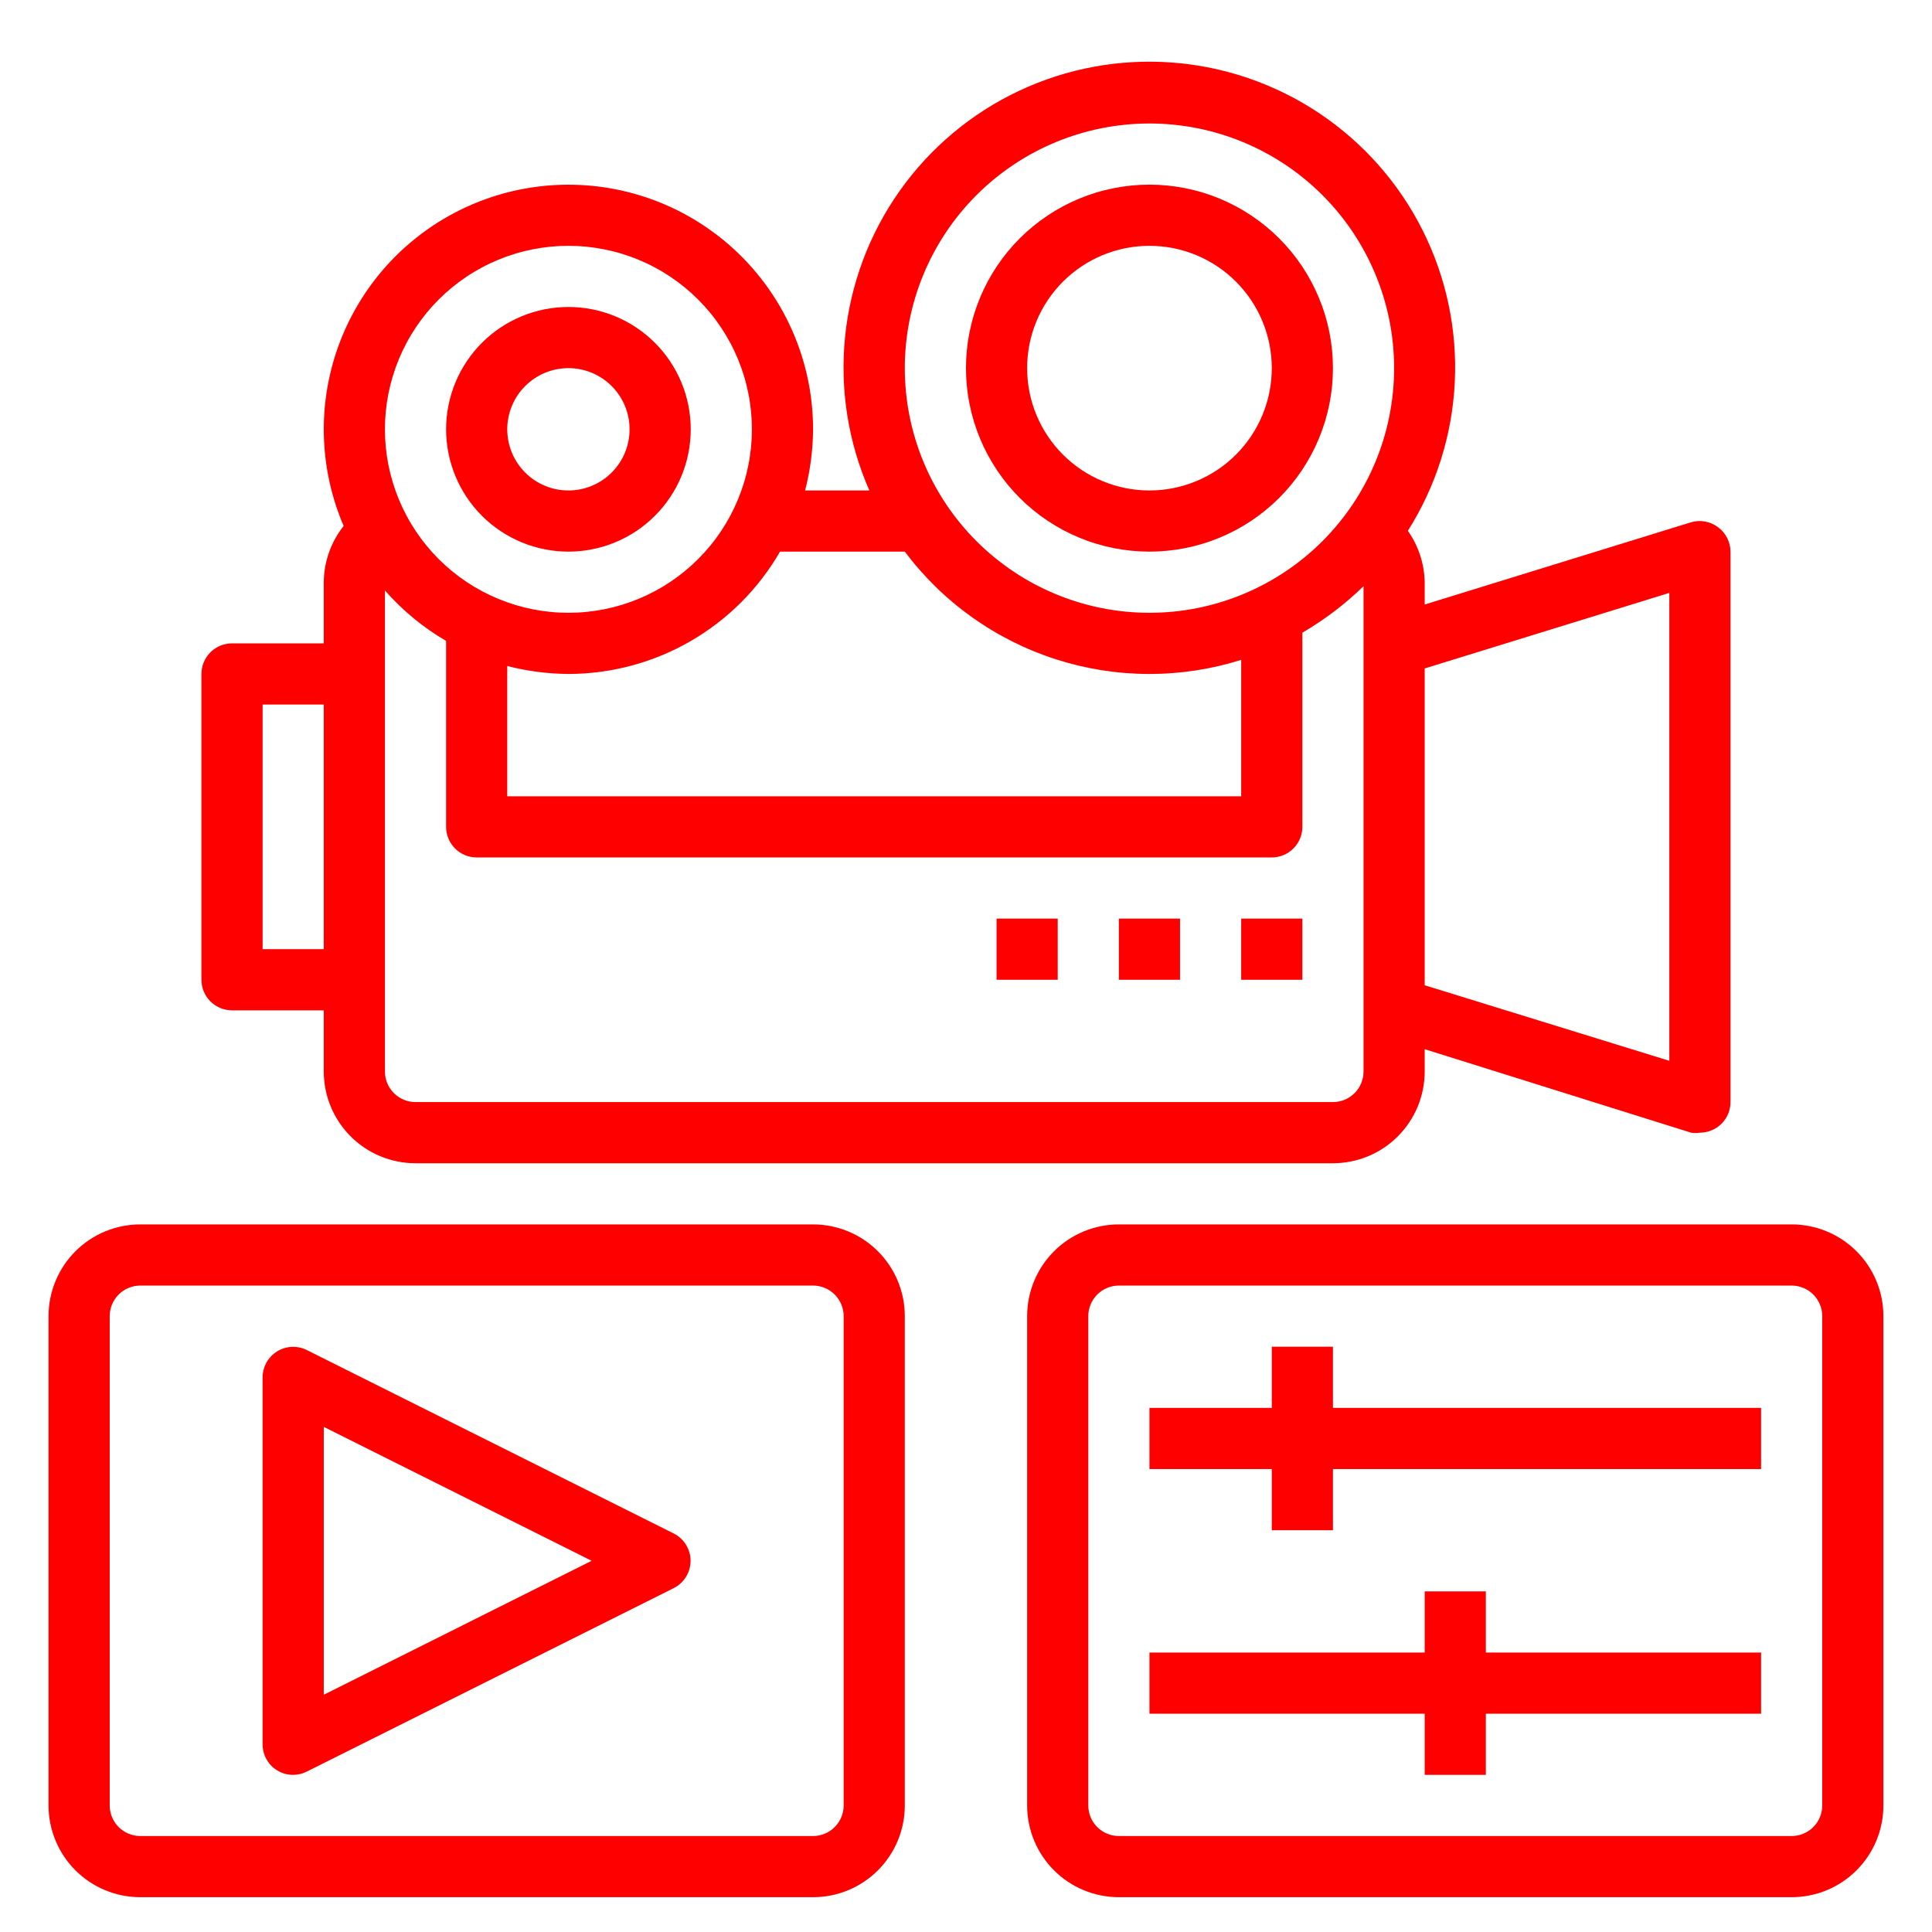 <svg xmlns="http://www.w3.org/2000/svg" xmlns:xlink="http://www.w3.org/1999/xlink" width="500" zoomAndPan="magnify" viewBox="0 0 375 375" height="500" preserveAspectRatio="xMidYMid meet" version="1.0"><defs><clipPath id="090fdf8eab"><path d="M 9.422 237 L 176 237 L 176 368.73 L 9.422 368.73 Z M 9.422 237 " clip-rule="nonzero"/></clipPath><clipPath id="af45187647"><path d="M 199 237 L 365.672 237 L 365.672 368.73 L 199 368.73 Z M 199 237 " clip-rule="nonzero"/></clipPath></defs><g clip-path="url(#090fdf8eab)"><path fill="#ff0000" d="M 157.816 237.656 L 27.23 237.656 C 26.645 237.656 26.062 237.684 25.484 237.742 C 24.902 237.801 24.328 237.887 23.754 238 C 23.184 238.113 22.617 238.254 22.059 238.422 C 21.5 238.594 20.953 238.789 20.414 239.012 C 19.875 239.234 19.348 239.484 18.836 239.758 C 18.32 240.035 17.82 240.332 17.336 240.656 C 16.852 240.98 16.383 241.328 15.934 241.699 C 15.48 242.07 15.051 242.461 14.637 242.871 C 14.227 243.285 13.836 243.715 13.465 244.168 C 13.094 244.617 12.746 245.086 12.422 245.57 C 12.098 246.055 11.801 246.555 11.523 247.07 C 11.25 247.586 11 248.109 10.777 248.648 C 10.555 249.188 10.359 249.738 10.188 250.297 C 10.02 250.852 9.879 251.418 9.766 251.988 C 9.648 252.562 9.566 253.137 9.508 253.719 C 9.449 254.301 9.422 254.883 9.422 255.465 L 9.422 350.438 C 9.422 351.02 9.449 351.602 9.508 352.18 C 9.566 352.762 9.648 353.34 9.766 353.91 C 9.879 354.48 10.02 355.047 10.188 355.605 C 10.359 356.164 10.555 356.711 10.777 357.25 C 11 357.789 11.25 358.316 11.523 358.832 C 11.801 359.344 12.098 359.844 12.422 360.328 C 12.746 360.812 13.094 361.281 13.465 361.734 C 13.836 362.184 14.227 362.613 14.637 363.027 C 15.051 363.441 15.48 363.832 15.934 364.203 C 16.383 364.57 16.852 364.918 17.336 365.242 C 17.82 365.566 18.32 365.867 18.836 366.141 C 19.348 366.414 19.875 366.664 20.414 366.887 C 20.953 367.109 21.5 367.309 22.059 367.477 C 22.617 367.645 23.184 367.789 23.754 367.902 C 24.328 368.016 24.902 368.102 25.484 368.156 C 26.062 368.215 26.645 368.242 27.23 368.242 L 157.816 368.242 C 158.398 368.242 158.98 368.215 159.562 368.156 C 160.141 368.102 160.719 368.016 161.289 367.902 C 161.863 367.789 162.426 367.645 162.984 367.477 C 163.543 367.309 164.09 367.109 164.629 366.887 C 165.168 366.664 165.695 366.414 166.211 366.141 C 166.723 365.867 167.223 365.566 167.707 365.242 C 168.195 364.918 168.66 364.57 169.113 364.203 C 169.562 363.832 169.996 363.441 170.406 363.027 C 170.82 362.613 171.211 362.184 171.582 361.734 C 171.949 361.281 172.297 360.812 172.621 360.328 C 172.945 359.844 173.246 359.344 173.52 358.832 C 173.797 358.316 174.043 357.789 174.266 357.25 C 174.492 356.711 174.688 356.164 174.855 355.605 C 175.023 355.047 175.168 354.48 175.281 353.91 C 175.395 353.34 175.48 352.762 175.535 352.18 C 175.594 351.602 175.621 351.02 175.621 350.438 L 175.621 255.465 C 175.621 254.883 175.594 254.301 175.535 253.719 C 175.48 253.137 175.395 252.562 175.281 251.988 C 175.168 251.418 175.023 250.852 174.855 250.297 C 174.688 249.738 174.492 249.188 174.266 248.648 C 174.043 248.109 173.797 247.586 173.52 247.07 C 173.246 246.555 172.945 246.055 172.621 245.57 C 172.297 245.086 171.949 244.617 171.582 244.168 C 171.211 243.715 170.82 243.285 170.406 242.871 C 169.996 242.461 169.562 242.07 169.113 241.699 C 168.66 241.328 168.195 240.98 167.707 240.656 C 167.223 240.332 166.723 240.035 166.211 239.758 C 165.695 239.484 165.168 239.234 164.629 239.012 C 164.09 238.789 163.543 238.594 162.984 238.422 C 162.426 238.254 161.863 238.113 161.289 238 C 160.719 237.887 160.141 237.801 159.562 237.742 C 158.98 237.684 158.398 237.656 157.816 237.656 Z M 163.75 350.438 C 163.75 350.824 163.715 351.211 163.637 351.594 C 163.562 351.977 163.449 352.348 163.301 352.707 C 163.148 353.066 162.969 353.41 162.75 353.734 C 162.535 354.059 162.289 354.359 162.012 354.633 C 161.738 354.91 161.438 355.156 161.113 355.371 C 160.789 355.59 160.445 355.77 160.086 355.918 C 159.727 356.07 159.355 356.18 158.973 356.258 C 158.59 356.332 158.207 356.371 157.816 356.371 L 27.23 356.371 C 26.84 356.371 26.453 356.332 26.07 356.258 C 25.688 356.18 25.316 356.07 24.957 355.918 C 24.598 355.77 24.254 355.59 23.93 355.371 C 23.605 355.156 23.309 354.91 23.031 354.633 C 22.758 354.359 22.512 354.059 22.293 353.734 C 22.078 353.41 21.895 353.066 21.746 352.707 C 21.598 352.348 21.484 351.977 21.406 351.594 C 21.332 351.211 21.293 350.824 21.293 350.438 L 21.293 255.465 C 21.293 255.074 21.332 254.688 21.406 254.305 C 21.484 253.926 21.598 253.551 21.746 253.191 C 21.895 252.832 22.078 252.492 22.293 252.168 C 22.512 251.844 22.758 251.543 23.031 251.266 C 23.309 250.992 23.605 250.746 23.93 250.527 C 24.254 250.312 24.598 250.129 24.957 249.98 C 25.316 249.832 25.688 249.719 26.07 249.641 C 26.453 249.566 26.84 249.527 27.23 249.527 L 157.816 249.527 C 158.207 249.527 158.59 249.566 158.973 249.641 C 159.355 249.719 159.727 249.832 160.086 249.98 C 160.445 250.129 160.789 250.312 161.113 250.527 C 161.438 250.746 161.738 250.992 162.012 251.266 C 162.289 251.543 162.535 251.844 162.75 252.168 C 162.969 252.492 163.148 252.832 163.301 253.191 C 163.449 253.551 163.562 253.926 163.637 254.305 C 163.715 254.688 163.75 255.074 163.75 255.465 Z M 163.75 350.438 " fill-opacity="1" fill-rule="nonzero"/></g><g clip-path="url(#af45187647)"><path fill="#ff0000" d="M 347.758 237.656 L 217.172 237.656 C 216.59 237.656 216.008 237.684 215.426 237.742 C 214.848 237.801 214.27 237.887 213.699 238 C 213.125 238.113 212.562 238.254 212.004 238.422 C 211.445 238.594 210.898 238.789 210.359 239.012 C 209.82 239.234 209.293 239.484 208.777 239.758 C 208.266 240.035 207.766 240.332 207.281 240.656 C 206.793 240.98 206.328 241.328 205.875 241.699 C 205.426 242.07 204.992 242.461 204.582 242.871 C 204.168 243.285 203.777 243.715 203.406 244.168 C 203.039 244.617 202.691 245.086 202.367 245.57 C 202.043 246.055 201.742 246.555 201.469 247.07 C 201.195 247.586 200.945 248.109 200.723 248.648 C 200.496 249.188 200.301 249.738 200.133 250.297 C 199.965 250.852 199.82 251.418 199.707 251.988 C 199.594 252.562 199.508 253.137 199.453 253.719 C 199.395 254.301 199.367 254.883 199.367 255.465 L 199.367 350.438 C 199.367 351.02 199.395 351.602 199.453 352.18 C 199.508 352.762 199.594 353.34 199.707 353.91 C 199.82 354.48 199.965 355.047 200.133 355.605 C 200.301 356.164 200.496 356.711 200.723 357.25 C 200.945 357.789 201.195 358.316 201.469 358.832 C 201.742 359.344 202.043 359.844 202.367 360.328 C 202.691 360.812 203.039 361.281 203.406 361.734 C 203.777 362.184 204.168 362.613 204.582 363.027 C 204.992 363.441 205.426 363.832 205.875 364.203 C 206.328 364.57 206.793 364.918 207.281 365.242 C 207.766 365.566 208.266 365.867 208.777 366.141 C 209.293 366.414 209.82 366.664 210.359 366.887 C 210.898 367.109 211.445 367.309 212.004 367.477 C 212.562 367.645 213.125 367.789 213.699 367.902 C 214.27 368.016 214.848 368.102 215.426 368.156 C 216.008 368.215 216.59 368.242 217.172 368.242 L 347.758 368.242 C 348.344 368.242 348.926 368.215 349.504 368.156 C 350.086 368.102 350.66 368.016 351.234 367.902 C 351.805 367.789 352.371 367.645 352.93 367.477 C 353.488 367.309 354.035 367.109 354.574 366.887 C 355.113 366.664 355.641 366.414 356.152 366.141 C 356.668 365.867 357.168 365.566 357.652 365.242 C 358.137 364.918 358.605 364.57 359.055 364.203 C 359.508 363.832 359.938 363.441 360.352 363.027 C 360.762 362.613 361.156 362.184 361.523 361.734 C 361.895 361.281 362.242 360.812 362.566 360.328 C 362.891 359.844 363.188 359.344 363.465 358.832 C 363.738 358.316 363.988 357.789 364.211 357.25 C 364.434 356.711 364.629 356.164 364.801 355.605 C 364.969 355.047 365.109 354.48 365.223 353.91 C 365.34 353.34 365.422 352.762 365.48 352.18 C 365.539 351.602 365.566 351.02 365.566 350.438 L 365.566 255.465 C 365.566 254.883 365.539 254.301 365.48 253.719 C 365.422 253.137 365.34 252.562 365.223 251.988 C 365.109 251.418 364.969 250.852 364.801 250.297 C 364.629 249.738 364.434 249.188 364.211 248.648 C 363.988 248.109 363.738 247.586 363.465 247.07 C 363.188 246.555 362.891 246.055 362.566 245.57 C 362.242 245.086 361.895 244.617 361.523 244.168 C 361.156 243.715 360.762 243.285 360.352 242.871 C 359.938 242.461 359.508 242.07 359.055 241.699 C 358.605 241.328 358.137 240.98 357.652 240.656 C 357.168 240.332 356.668 240.035 356.152 239.758 C 355.641 239.484 355.113 239.234 354.574 239.012 C 354.035 238.789 353.488 238.594 352.93 238.422 C 352.371 238.254 351.805 238.113 351.234 238 C 350.66 237.887 350.086 237.801 349.504 237.742 C 348.926 237.684 348.344 237.656 347.758 237.656 Z M 353.695 350.438 C 353.695 350.824 353.656 351.211 353.582 351.594 C 353.504 351.977 353.391 352.348 353.242 352.707 C 353.094 353.066 352.91 353.41 352.695 353.734 C 352.477 354.059 352.23 354.359 351.957 354.633 C 351.68 354.91 351.383 355.156 351.059 355.371 C 350.734 355.59 350.391 355.77 350.031 355.918 C 349.672 356.07 349.301 356.18 348.918 356.258 C 348.535 356.332 348.148 356.371 347.758 356.371 L 217.172 356.371 C 216.781 356.371 216.398 356.332 216.016 356.258 C 215.633 356.18 215.262 356.07 214.902 355.918 C 214.543 355.77 214.199 355.59 213.875 355.371 C 213.551 355.156 213.25 354.91 212.977 354.633 C 212.699 354.359 212.453 354.059 212.238 353.734 C 212.02 353.41 211.84 353.066 211.688 352.707 C 211.539 352.348 211.426 351.977 211.352 351.594 C 211.273 351.211 211.238 350.824 211.238 350.438 L 211.238 255.465 C 211.238 255.074 211.273 254.688 211.352 254.305 C 211.426 253.926 211.539 253.551 211.688 253.191 C 211.84 252.832 212.02 252.492 212.238 252.168 C 212.453 251.844 212.699 251.543 212.977 251.266 C 213.25 250.992 213.551 250.746 213.875 250.527 C 214.199 250.312 214.543 250.129 214.902 249.98 C 215.262 249.832 215.633 249.719 216.016 249.641 C 216.398 249.566 216.781 249.527 217.172 249.527 L 347.758 249.527 C 348.148 249.527 348.535 249.566 348.918 249.641 C 349.301 249.719 349.672 249.832 350.031 249.98 C 350.391 250.129 350.734 250.312 351.059 250.527 C 351.383 250.746 351.68 250.992 351.957 251.266 C 352.23 251.543 352.477 251.844 352.695 252.168 C 352.91 252.492 353.094 252.832 353.242 253.191 C 353.391 253.551 353.504 253.926 353.582 254.305 C 353.656 254.688 353.695 255.074 353.695 255.465 Z M 353.695 350.438 " fill-opacity="1" fill-rule="nonzero"/></g><path fill="#ff0000" d="M 130.809 297.668 L 59.578 262.055 C 59.355 261.938 59.121 261.84 58.887 261.758 C 58.648 261.672 58.406 261.605 58.16 261.551 C 57.914 261.5 57.664 261.461 57.414 261.438 C 57.164 261.418 56.91 261.414 56.66 261.422 C 56.406 261.434 56.156 261.461 55.91 261.504 C 55.66 261.543 55.418 261.602 55.176 261.676 C 54.934 261.75 54.699 261.84 54.469 261.941 C 54.238 262.047 54.016 262.164 53.805 262.293 C 53.59 262.426 53.383 262.57 53.188 262.73 C 52.988 262.887 52.805 263.059 52.629 263.238 C 52.457 263.422 52.293 263.613 52.145 263.812 C 51.992 264.016 51.855 264.227 51.73 264.449 C 51.609 264.668 51.5 264.895 51.406 265.129 C 51.312 265.359 51.23 265.598 51.168 265.844 C 51.102 266.086 51.055 266.332 51.023 266.582 C 50.988 266.832 50.973 267.082 50.973 267.336 L 50.973 338.566 C 50.969 339.59 51.219 340.551 51.715 341.449 C 52.211 342.348 52.891 343.066 53.762 343.609 C 54.727 344.207 55.773 344.504 56.906 344.5 C 57.852 344.496 58.742 344.277 59.578 343.848 L 130.809 308.234 C 131.293 307.984 131.738 307.672 132.137 307.301 C 132.539 306.93 132.883 306.512 133.164 306.047 C 133.449 305.578 133.668 305.082 133.816 304.559 C 133.965 304.031 134.039 303.496 134.039 302.949 C 134.039 302.402 133.965 301.867 133.816 301.344 C 133.668 300.816 133.449 300.32 133.164 299.855 C 132.883 299.387 132.539 298.969 132.137 298.598 C 131.738 298.227 131.293 297.918 130.809 297.668 Z M 62.844 328.949 L 62.844 276.953 L 114.84 302.949 Z M 62.844 328.949 " fill-opacity="1" fill-rule="nonzero"/><path fill="#ff0000" d="M 258.723 261.398 L 246.852 261.398 L 246.852 273.27 L 223.109 273.27 L 223.109 285.145 L 246.852 285.145 L 246.852 297.016 L 258.723 297.016 L 258.723 285.145 L 341.824 285.145 L 341.824 273.27 L 258.723 273.27 Z M 258.723 261.398 " fill-opacity="1" fill-rule="nonzero"/><path fill="#ff0000" d="M 288.402 308.887 L 276.531 308.887 L 276.531 320.758 L 223.109 320.758 L 223.109 332.629 L 276.531 332.629 L 276.531 344.5 L 288.402 344.5 L 288.402 332.629 L 341.824 332.629 L 341.824 320.758 L 288.402 320.758 Z M 288.402 308.887 " fill-opacity="1" fill-rule="nonzero"/><path fill="#ff0000" d="M 62.844 124.879 L 45.035 124.879 C 44.648 124.879 44.262 124.914 43.879 124.992 C 43.496 125.066 43.125 125.18 42.766 125.328 C 42.406 125.48 42.062 125.66 41.738 125.879 C 41.414 126.094 41.113 126.34 40.84 126.617 C 40.562 126.891 40.316 127.191 40.102 127.516 C 39.883 127.84 39.703 128.184 39.551 128.543 C 39.402 128.902 39.289 129.273 39.215 129.656 C 39.141 130.039 39.102 130.422 39.102 130.812 L 39.102 190.172 C 39.102 190.562 39.137 190.945 39.215 191.328 C 39.289 191.711 39.402 192.082 39.551 192.441 C 39.703 192.801 39.883 193.145 40.102 193.469 C 40.316 193.793 40.562 194.094 40.84 194.367 C 41.113 194.645 41.414 194.891 41.738 195.105 C 42.062 195.324 42.406 195.504 42.766 195.656 C 43.125 195.805 43.496 195.918 43.879 195.992 C 44.262 196.07 44.648 196.105 45.035 196.105 L 62.844 196.105 L 62.844 207.977 C 62.844 208.562 62.871 209.145 62.93 209.723 C 62.988 210.305 63.07 210.879 63.188 211.453 C 63.301 212.023 63.441 212.59 63.609 213.148 C 63.781 213.707 63.977 214.254 64.199 214.793 C 64.422 215.332 64.672 215.859 64.945 216.371 C 65.223 216.887 65.52 217.387 65.844 217.871 C 66.168 218.355 66.516 218.824 66.887 219.273 C 67.254 219.727 67.648 220.156 68.059 220.57 C 68.473 220.98 68.902 221.375 69.355 221.742 C 69.805 222.113 70.273 222.461 70.758 222.785 C 71.242 223.109 71.742 223.406 72.258 223.684 C 72.77 223.957 73.297 224.207 73.836 224.43 C 74.375 224.652 74.922 224.848 75.48 225.02 C 76.039 225.188 76.605 225.328 77.176 225.441 C 77.75 225.559 78.324 225.641 78.906 225.699 C 79.484 225.758 80.066 225.785 80.652 225.785 L 258.723 225.785 C 259.305 225.785 259.887 225.758 260.469 225.699 C 261.051 225.641 261.625 225.559 262.195 225.441 C 262.77 225.328 263.336 225.188 263.891 225.02 C 264.449 224.848 265 224.652 265.539 224.43 C 266.078 224.207 266.602 223.957 267.117 223.684 C 267.633 223.406 268.133 223.109 268.617 222.785 C 269.102 222.461 269.57 222.113 270.02 221.742 C 270.469 221.375 270.902 220.98 271.316 220.57 C 271.727 220.156 272.117 219.727 272.488 219.273 C 272.859 218.824 273.207 218.355 273.527 217.871 C 273.852 217.387 274.152 216.887 274.426 216.371 C 274.703 215.859 274.953 215.332 275.176 214.793 C 275.398 214.254 275.594 213.707 275.762 213.148 C 275.934 212.59 276.074 212.023 276.188 211.453 C 276.301 210.879 276.387 210.305 276.445 209.723 C 276.5 209.145 276.531 208.562 276.531 207.977 L 276.531 203.645 L 328.23 219.852 C 328.805 219.941 329.379 219.941 329.953 219.852 C 330.34 219.852 330.727 219.812 331.109 219.734 C 331.492 219.66 331.863 219.547 332.223 219.398 C 332.582 219.25 332.926 219.066 333.25 218.848 C 333.574 218.633 333.875 218.387 334.148 218.109 C 334.426 217.836 334.672 217.535 334.887 217.211 C 335.105 216.887 335.285 216.547 335.438 216.184 C 335.586 215.824 335.699 215.453 335.773 215.07 C 335.852 214.691 335.887 214.305 335.887 213.914 L 335.887 107.07 C 335.879 106.133 335.664 105.242 335.234 104.406 C 334.805 103.57 334.211 102.875 333.453 102.32 C 332.707 101.762 331.875 101.398 330.953 101.23 C 330.035 101.062 329.129 101.109 328.23 101.371 L 276.531 117.34 L 276.531 113.008 C 276.5 111.219 276.207 109.473 275.648 107.773 C 275.094 106.074 274.297 104.496 273.266 103.035 C 273.945 101.957 274.59 100.859 275.199 99.742 C 275.809 98.621 276.383 97.484 276.922 96.332 C 277.457 95.176 277.957 94.004 278.418 92.816 C 278.879 91.629 279.301 90.43 279.684 89.215 C 280.066 88 280.41 86.773 280.715 85.535 C 281.023 84.301 281.285 83.055 281.512 81.801 C 281.734 80.547 281.918 79.285 282.062 78.02 C 282.207 76.754 282.309 75.488 282.371 74.215 C 282.434 72.941 282.453 71.668 282.434 70.395 C 282.414 69.121 282.352 67.852 282.25 66.582 C 282.148 65.312 282.008 64.047 281.824 62.785 C 281.641 61.523 281.418 60.27 281.152 59.023 C 280.887 57.777 280.586 56.543 280.242 55.316 C 279.898 54.09 279.516 52.875 279.094 51.672 C 278.672 50.473 278.211 49.285 277.711 48.113 C 277.215 46.941 276.68 45.785 276.105 44.648 C 275.531 43.508 274.926 42.391 274.281 41.293 C 273.637 40.191 272.957 39.117 272.242 38.062 C 271.527 37.008 270.781 35.977 270 34.969 C 269.219 33.961 268.41 32.98 267.566 32.027 C 266.723 31.074 265.848 30.145 264.945 29.246 C 264.043 28.348 263.109 27.48 262.152 26.641 C 261.191 25.805 260.207 24.996 259.195 24.223 C 258.188 23.449 257.152 22.707 256.094 21.996 C 255.035 21.289 253.953 20.617 252.852 19.977 C 251.75 19.336 250.629 18.734 249.488 18.168 C 248.348 17.602 247.188 17.074 246.012 16.582 C 244.84 16.09 243.648 15.633 242.445 15.219 C 241.242 14.805 240.023 14.426 238.797 14.09 C 237.566 13.754 236.328 13.457 235.082 13.199 C 233.836 12.941 232.582 12.723 231.32 12.547 C 230.059 12.371 228.793 12.234 227.52 12.141 C 226.25 12.043 224.98 11.988 223.707 11.977 C 222.43 11.965 221.16 11.992 219.887 12.059 C 218.613 12.129 217.348 12.238 216.082 12.387 C 214.816 12.539 213.559 12.73 212.305 12.961 C 211.051 13.191 209.809 13.461 208.574 13.773 C 207.34 14.086 206.113 14.438 204.902 14.828 C 203.688 15.215 202.492 15.645 201.305 16.113 C 200.121 16.582 198.953 17.086 197.801 17.629 C 196.648 18.172 195.512 18.75 194.398 19.363 C 193.281 19.98 192.188 20.633 191.113 21.316 C 190.043 22.004 188.992 22.723 187.965 23.477 C 186.938 24.23 185.938 25.016 184.961 25.836 C 183.984 26.652 183.035 27.5 182.113 28.383 C 181.191 29.262 180.297 30.168 179.438 31.105 C 178.574 32.043 177.738 33.004 176.938 33.996 C 176.137 34.984 175.371 36 174.633 37.039 C 173.898 38.082 173.195 39.141 172.527 40.227 C 171.859 41.312 171.23 42.418 170.633 43.543 C 170.035 44.668 169.477 45.812 168.953 46.973 C 168.43 48.137 167.945 49.312 167.5 50.504 C 167.055 51.699 166.645 52.906 166.277 54.125 C 165.906 55.344 165.578 56.574 165.285 57.812 C 164.996 59.055 164.746 60.301 164.535 61.559 C 164.328 62.816 164.156 64.078 164.031 65.344 C 163.902 66.609 163.812 67.883 163.766 69.152 C 163.719 70.426 163.715 71.699 163.75 72.973 C 163.785 74.246 163.859 75.52 163.977 76.785 C 164.094 78.055 164.254 79.316 164.453 80.574 C 164.648 81.836 164.887 83.086 165.168 84.328 C 165.445 85.57 165.766 86.805 166.125 88.027 C 166.48 89.25 166.879 90.457 167.316 91.656 C 167.75 92.852 168.227 94.031 168.738 95.199 L 156.273 95.199 C 157.273 91.305 157.789 87.348 157.816 83.328 C 157.816 82.449 157.789 81.574 157.742 80.695 C 157.695 79.82 157.621 78.945 157.523 78.074 C 157.426 77.203 157.305 76.332 157.16 75.469 C 157.016 74.602 156.844 73.742 156.652 72.887 C 156.457 72.031 156.242 71.18 156 70.336 C 155.762 69.492 155.496 68.656 155.211 67.824 C 154.926 66.996 154.613 66.176 154.281 65.363 C 153.949 64.551 153.598 63.75 153.219 62.957 C 152.844 62.164 152.445 61.383 152.023 60.609 C 151.605 59.84 151.164 59.082 150.703 58.336 C 150.238 57.59 149.758 56.855 149.254 56.137 C 148.754 55.418 148.23 54.715 147.688 54.023 C 147.148 53.332 146.586 52.656 146.008 52 C 145.43 51.34 144.832 50.695 144.215 50.07 C 143.602 49.445 142.969 48.836 142.32 48.242 C 141.672 47.652 141.008 47.078 140.328 46.523 C 139.648 45.973 138.953 45.438 138.242 44.922 C 137.535 44.402 136.809 43.91 136.074 43.434 C 135.336 42.957 134.586 42.5 133.824 42.066 C 133.059 41.633 132.285 41.223 131.5 40.828 C 130.715 40.438 129.918 40.07 129.113 39.723 C 128.309 39.375 127.492 39.051 126.668 38.75 C 125.844 38.445 125.012 38.168 124.172 37.91 C 123.332 37.656 122.488 37.422 121.637 37.215 C 120.781 37.004 119.926 36.82 119.062 36.66 C 118.199 36.496 117.332 36.359 116.465 36.246 C 115.594 36.133 114.719 36.043 113.844 35.98 C 112.969 35.914 112.094 35.875 111.215 35.859 C 110.34 35.84 109.461 35.848 108.586 35.883 C 107.707 35.914 106.832 35.969 105.957 36.051 C 105.086 36.133 104.215 36.238 103.348 36.367 C 102.477 36.496 101.613 36.648 100.754 36.824 C 99.895 37 99.043 37.203 98.191 37.426 C 97.344 37.652 96.504 37.898 95.668 38.168 C 94.832 38.441 94.008 38.734 93.188 39.051 C 92.371 39.367 91.562 39.707 90.762 40.07 C 89.961 40.43 89.172 40.812 88.395 41.219 C 87.617 41.625 86.852 42.051 86.094 42.5 C 85.34 42.945 84.598 43.414 83.871 43.902 C 83.141 44.395 82.426 44.902 81.727 45.43 C 81.027 45.961 80.34 46.508 79.672 47.074 C 79 47.641 78.348 48.223 77.707 48.828 C 77.07 49.43 76.449 50.051 75.848 50.688 C 75.242 51.324 74.66 51.977 74.09 52.648 C 73.523 53.316 72.977 54.004 72.445 54.703 C 71.918 55.402 71.41 56.117 70.918 56.844 C 70.43 57.574 69.961 58.316 69.512 59.07 C 69.062 59.824 68.637 60.59 68.23 61.367 C 67.824 62.145 67.441 62.934 67.078 63.734 C 66.715 64.531 66.375 65.34 66.059 66.16 C 65.742 66.977 65.445 67.805 65.176 68.641 C 64.902 69.473 64.656 70.316 64.43 71.164 C 64.207 72.012 64.004 72.863 63.828 73.723 C 63.648 74.582 63.496 75.449 63.367 76.316 C 63.234 77.184 63.129 78.055 63.047 78.93 C 62.969 79.801 62.91 80.676 62.879 81.555 C 62.844 82.43 62.836 83.309 62.852 84.184 C 62.867 85.062 62.906 85.938 62.973 86.812 C 63.035 87.691 63.125 88.562 63.238 89.434 C 63.348 90.305 63.484 91.168 63.648 92.031 C 63.809 92.895 63.992 93.754 64.199 94.605 C 64.41 95.457 64.641 96.305 64.895 97.145 C 65.152 97.984 65.43 98.816 65.73 99.641 C 66.031 100.465 66.355 101.277 66.703 102.086 C 65.469 103.641 64.52 105.352 63.859 107.223 C 63.199 109.094 62.859 111.023 62.844 113.008 Z M 62.844 184.234 L 50.973 184.234 L 50.973 136.75 L 62.844 136.75 Z M 276.531 129.746 L 324.016 115.082 L 324.016 205.902 L 276.531 191.238 Z M 223.109 23.969 C 224.664 23.969 226.215 24.047 227.762 24.199 C 229.312 24.352 230.848 24.578 232.371 24.883 C 233.898 25.188 235.406 25.562 236.895 26.016 C 238.383 26.465 239.844 26.988 241.281 27.586 C 242.719 28.18 244.121 28.844 245.492 29.578 C 246.863 30.309 248.199 31.109 249.492 31.973 C 250.785 32.836 252.031 33.762 253.234 34.75 C 254.438 35.734 255.586 36.777 256.688 37.879 C 257.785 38.977 258.828 40.129 259.816 41.332 C 260.801 42.535 261.727 43.781 262.59 45.074 C 263.457 46.367 264.254 47.699 264.988 49.07 C 265.719 50.441 266.383 51.848 266.98 53.285 C 267.574 54.723 268.098 56.184 268.551 57.672 C 269 59.16 269.379 60.668 269.684 62.191 C 269.984 63.719 270.215 65.254 270.367 66.801 C 270.52 68.348 270.594 69.902 270.594 71.457 C 270.594 73.012 270.52 74.562 270.367 76.109 C 270.215 77.66 269.984 79.195 269.684 80.719 C 269.379 82.246 269 83.754 268.551 85.242 C 268.098 86.73 267.574 88.191 266.98 89.629 C 266.383 91.066 265.719 92.469 264.988 93.84 C 264.254 95.211 263.457 96.543 262.59 97.84 C 261.727 99.133 260.801 100.379 259.816 101.582 C 258.828 102.781 257.785 103.934 256.688 105.035 C 255.586 106.133 254.438 107.176 253.234 108.164 C 252.031 109.148 250.785 110.074 249.492 110.938 C 248.199 111.805 246.863 112.602 245.492 113.336 C 244.121 114.066 242.719 114.73 241.281 115.328 C 239.844 115.922 238.383 116.445 236.895 116.898 C 235.406 117.348 233.898 117.727 232.371 118.031 C 230.848 118.332 229.312 118.562 227.762 118.715 C 226.215 118.867 224.664 118.941 223.109 118.941 C 221.555 118.941 220.004 118.867 218.453 118.715 C 216.906 118.562 215.371 118.332 213.844 118.031 C 212.32 117.727 210.812 117.348 209.324 116.898 C 207.836 116.445 206.375 115.922 204.938 115.328 C 203.5 114.73 202.094 114.066 200.723 113.336 C 199.352 112.602 198.02 111.805 196.727 110.938 C 195.434 110.074 194.188 109.148 192.984 108.164 C 191.781 107.176 190.629 106.133 189.531 105.035 C 188.43 103.934 187.387 102.781 186.402 101.582 C 185.414 100.379 184.488 99.133 183.625 97.84 C 182.762 96.543 181.965 95.211 181.23 93.84 C 180.496 92.469 179.832 91.066 179.238 89.629 C 178.641 88.191 178.117 86.73 177.668 85.242 C 177.215 83.754 176.84 82.246 176.535 80.719 C 176.23 79.195 176.004 77.66 175.852 76.109 C 175.699 74.562 175.621 73.012 175.621 71.457 C 175.621 69.902 175.699 68.348 175.852 66.801 C 176.004 65.254 176.23 63.719 176.535 62.191 C 176.84 60.668 177.215 59.16 177.668 57.672 C 178.117 56.184 178.641 54.723 179.238 53.285 C 179.832 51.848 180.496 50.441 181.23 49.07 C 181.965 47.699 182.762 46.367 183.625 45.074 C 184.488 43.781 185.414 42.535 186.402 41.332 C 187.387 40.129 188.43 38.977 189.531 37.879 C 190.629 36.777 191.781 35.734 192.984 34.75 C 194.188 33.762 195.434 32.836 196.727 31.973 C 198.02 31.109 199.352 30.309 200.723 29.578 C 202.094 28.844 203.5 28.18 204.938 27.586 C 206.375 26.988 207.836 26.465 209.324 26.016 C 210.812 25.562 212.32 25.188 213.844 24.883 C 215.371 24.578 216.906 24.352 218.453 24.199 C 220.004 24.047 221.555 23.969 223.109 23.969 Z M 175.621 107.07 C 176.539 108.289 177.496 109.473 178.504 110.617 C 179.508 111.762 180.555 112.867 181.648 113.934 C 182.738 115 183.867 116.02 185.039 116.996 C 186.207 117.977 187.414 118.906 188.652 119.793 C 189.895 120.676 191.168 121.512 192.473 122.297 C 193.777 123.086 195.113 123.82 196.477 124.504 C 197.836 125.188 199.223 125.82 200.633 126.395 C 202.047 126.973 203.477 127.496 204.926 127.961 C 206.379 128.43 207.844 128.84 209.328 129.195 C 210.809 129.547 212.305 129.844 213.809 130.082 C 215.316 130.32 216.828 130.504 218.348 130.625 C 219.867 130.746 221.387 130.812 222.91 130.816 C 224.438 130.82 225.957 130.77 227.48 130.656 C 229 130.543 230.512 130.371 232.02 130.145 C 233.527 129.914 235.023 129.629 236.508 129.285 C 237.992 128.941 239.461 128.539 240.914 128.082 L 240.914 154.555 L 98.457 154.555 L 98.457 129.27 C 102.352 130.273 106.309 130.785 110.328 130.812 C 112.402 130.812 114.465 130.676 116.52 130.402 C 118.578 130.129 120.605 129.723 122.605 129.188 C 124.609 128.648 126.566 127.98 128.48 127.188 C 130.395 126.395 132.25 125.477 134.047 124.441 C 135.84 123.402 137.559 122.254 139.203 120.988 C 140.848 119.727 142.402 118.363 143.867 116.898 C 145.332 115.43 146.695 113.875 147.957 112.23 C 149.219 110.586 150.367 108.867 151.406 107.07 Z M 110.328 47.715 C 111.496 47.715 112.66 47.77 113.82 47.883 C 114.98 48 116.133 48.172 117.277 48.398 C 118.422 48.625 119.551 48.906 120.668 49.246 C 121.785 49.586 122.883 49.977 123.957 50.426 C 125.035 50.871 126.09 51.367 127.117 51.918 C 128.148 52.469 129.145 53.066 130.117 53.715 C 131.086 54.363 132.02 55.059 132.922 55.797 C 133.824 56.539 134.688 57.32 135.512 58.145 C 136.336 58.969 137.121 59.832 137.859 60.734 C 138.602 61.637 139.293 62.57 139.941 63.543 C 140.59 64.512 141.188 65.512 141.738 66.539 C 142.289 67.566 142.785 68.621 143.234 69.699 C 143.68 70.777 144.07 71.875 144.41 72.988 C 144.75 74.105 145.031 75.234 145.258 76.379 C 145.488 77.523 145.656 78.676 145.773 79.836 C 145.887 80.996 145.945 82.16 145.945 83.328 C 145.945 84.492 145.887 85.656 145.773 86.82 C 145.656 87.98 145.488 89.133 145.258 90.277 C 145.031 91.418 144.75 92.551 144.41 93.664 C 144.07 94.781 143.68 95.879 143.234 96.957 C 142.785 98.035 142.289 99.086 141.738 100.117 C 141.188 101.145 140.59 102.145 139.941 103.113 C 139.293 104.082 138.602 105.02 137.859 105.922 C 137.121 106.824 136.336 107.688 135.512 108.512 C 134.688 109.336 133.824 110.117 132.922 110.859 C 132.02 111.598 131.086 112.293 130.117 112.941 C 129.145 113.59 128.148 114.188 127.117 114.738 C 126.09 115.285 125.035 115.785 123.957 116.23 C 122.883 116.676 121.785 117.07 120.668 117.41 C 119.551 117.746 118.422 118.031 117.277 118.258 C 116.133 118.484 114.98 118.656 113.82 118.77 C 112.66 118.887 111.496 118.941 110.328 118.941 C 109.164 118.941 108 118.887 106.84 118.77 C 105.68 118.656 104.527 118.484 103.383 118.258 C 102.238 118.031 101.105 117.746 99.992 117.41 C 98.875 117.07 97.777 116.676 96.699 116.23 C 95.621 115.785 94.57 115.285 93.543 114.738 C 92.512 114.188 91.512 113.59 90.543 112.941 C 89.574 112.293 88.637 111.598 87.734 110.859 C 86.836 110.117 85.973 109.336 85.145 108.512 C 84.32 107.688 83.539 106.824 82.801 105.922 C 82.059 105.02 81.367 104.082 80.719 103.113 C 80.07 102.145 79.469 101.145 78.922 100.117 C 78.371 99.086 77.871 98.035 77.426 96.957 C 76.98 95.879 76.586 94.781 76.25 93.664 C 75.91 92.551 75.629 91.418 75.398 90.277 C 75.172 89.133 75 87.98 74.887 86.82 C 74.773 85.656 74.715 84.492 74.715 83.328 C 74.715 82.16 74.773 80.996 74.887 79.836 C 75 78.676 75.172 77.523 75.398 76.379 C 75.629 75.234 75.91 74.105 76.25 72.988 C 76.586 71.875 76.98 70.777 77.426 69.699 C 77.871 68.621 78.371 67.566 78.922 66.539 C 79.469 65.512 80.07 64.512 80.719 63.543 C 81.367 62.57 82.059 61.637 82.801 60.734 C 83.539 59.832 84.32 58.969 85.145 58.145 C 85.973 57.32 86.836 56.539 87.734 55.797 C 88.637 55.059 89.574 54.363 90.543 53.715 C 91.512 53.066 92.512 52.469 93.543 51.918 C 94.57 51.367 95.621 50.871 96.699 50.426 C 97.777 49.977 98.875 49.586 99.992 49.246 C 101.109 48.906 102.238 48.625 103.383 48.398 C 104.527 48.172 105.68 48 106.84 47.883 C 108 47.77 109.164 47.715 110.328 47.715 Z M 74.715 114.609 C 78.148 118.512 82.105 121.773 86.586 124.402 L 86.586 160.492 C 86.586 160.883 86.625 161.27 86.699 161.648 C 86.777 162.031 86.891 162.402 87.039 162.766 C 87.188 163.125 87.371 163.465 87.586 163.789 C 87.805 164.113 88.051 164.414 88.324 164.691 C 88.602 164.965 88.902 165.211 89.227 165.426 C 89.547 165.645 89.891 165.828 90.25 165.977 C 90.609 166.125 90.98 166.238 91.363 166.312 C 91.746 166.391 92.133 166.43 92.523 166.43 L 246.852 166.43 C 247.242 166.43 247.629 166.391 248.008 166.312 C 248.391 166.238 248.762 166.125 249.125 165.977 C 249.484 165.828 249.824 165.645 250.148 165.426 C 250.473 165.211 250.773 164.965 251.047 164.691 C 251.324 164.414 251.57 164.113 251.785 163.789 C 252.004 163.465 252.188 163.125 252.336 162.766 C 252.484 162.402 252.598 162.031 252.672 161.648 C 252.75 161.27 252.789 160.883 252.789 160.492 L 252.789 122.801 C 257.117 120.281 261.074 117.273 264.66 113.777 L 264.66 207.977 C 264.66 208.367 264.621 208.754 264.543 209.137 C 264.469 209.52 264.355 209.891 264.207 210.25 C 264.059 210.609 263.875 210.953 263.66 211.277 C 263.441 211.602 263.195 211.898 262.922 212.176 C 262.645 212.449 262.344 212.695 262.02 212.914 C 261.695 213.129 261.355 213.312 260.996 213.461 C 260.633 213.609 260.262 213.723 259.883 213.801 C 259.5 213.875 259.113 213.914 258.723 213.914 L 80.652 213.914 C 80.262 213.914 79.875 213.875 79.492 213.801 C 79.109 213.723 78.738 213.609 78.379 213.461 C 78.02 213.312 77.676 213.129 77.352 212.914 C 77.027 212.695 76.73 212.449 76.453 212.176 C 76.18 211.898 75.934 211.602 75.715 211.277 C 75.5 210.953 75.316 210.609 75.168 210.25 C 75.02 209.891 74.906 209.52 74.828 209.137 C 74.754 208.754 74.715 208.367 74.715 207.977 Z M 74.715 114.609 " fill-opacity="1" fill-rule="nonzero"/><path fill="#ff0000" d="M 223.109 107.07 C 224.273 107.07 225.438 107.012 226.598 106.898 C 227.762 106.785 228.914 106.613 230.059 106.387 C 231.199 106.16 232.332 105.875 233.445 105.535 C 234.562 105.199 235.66 104.805 236.738 104.359 C 237.816 103.914 238.867 103.414 239.898 102.867 C 240.926 102.316 241.926 101.715 242.895 101.07 C 243.863 100.422 244.801 99.727 245.703 98.988 C 246.605 98.246 247.469 97.465 248.293 96.641 C 249.117 95.816 249.898 94.953 250.641 94.051 C 251.379 93.148 252.074 92.211 252.723 91.242 C 253.367 90.273 253.969 89.273 254.52 88.246 C 255.066 87.215 255.566 86.164 256.012 85.086 C 256.457 84.008 256.852 82.91 257.191 81.793 C 257.527 80.68 257.812 79.547 258.039 78.402 C 258.266 77.262 258.438 76.109 258.551 74.945 C 258.664 73.785 258.723 72.621 258.723 71.457 C 258.723 70.289 258.664 69.125 258.551 67.965 C 258.438 66.805 258.266 65.652 258.039 64.508 C 257.812 63.363 257.527 62.234 257.191 61.117 C 256.852 60 256.457 58.906 256.012 57.828 C 255.566 56.75 255.066 55.695 254.52 54.668 C 253.969 53.641 253.367 52.641 252.723 51.668 C 252.074 50.699 251.379 49.766 250.641 48.863 C 249.898 47.961 249.117 47.098 248.293 46.273 C 247.469 45.449 246.605 44.664 245.703 43.926 C 244.801 43.188 243.863 42.492 242.895 41.844 C 241.926 41.195 240.926 40.598 239.898 40.047 C 238.867 39.496 237.816 39 236.738 38.551 C 235.66 38.105 234.562 37.715 233.445 37.375 C 232.332 37.035 231.199 36.754 230.059 36.527 C 228.914 36.297 227.762 36.129 226.598 36.012 C 225.438 35.898 224.273 35.84 223.109 35.84 C 221.941 35.84 220.777 35.898 219.617 36.012 C 218.457 36.129 217.305 36.297 216.16 36.527 C 215.016 36.754 213.887 37.035 212.77 37.375 C 211.652 37.715 210.559 38.105 209.48 38.551 C 208.402 39 207.348 39.496 206.32 40.047 C 205.293 40.598 204.293 41.195 203.324 41.844 C 202.352 42.492 201.418 43.188 200.516 43.926 C 199.613 44.664 198.75 45.449 197.926 46.273 C 197.102 47.098 196.316 47.961 195.578 48.863 C 194.84 49.766 194.145 50.699 193.496 51.668 C 192.848 52.641 192.25 53.641 191.699 54.668 C 191.148 55.695 190.652 56.75 190.207 57.828 C 189.758 58.906 189.367 60 189.027 61.117 C 188.688 62.234 188.406 63.363 188.18 64.508 C 187.949 65.652 187.781 66.805 187.664 67.965 C 187.551 69.125 187.496 70.289 187.496 71.457 C 187.496 72.621 187.551 73.785 187.664 74.945 C 187.781 76.109 187.949 77.262 188.18 78.402 C 188.406 79.547 188.688 80.68 189.027 81.793 C 189.367 82.91 189.758 84.008 190.207 85.086 C 190.652 86.164 191.148 87.215 191.699 88.246 C 192.25 89.273 192.848 90.273 193.496 91.242 C 194.145 92.211 194.84 93.148 195.578 94.051 C 196.316 94.953 197.102 95.816 197.926 96.641 C 198.75 97.465 199.613 98.246 200.516 98.988 C 201.418 99.727 202.352 100.422 203.324 101.07 C 204.293 101.715 205.293 102.316 206.32 102.867 C 207.348 103.414 208.402 103.914 209.48 104.359 C 210.559 104.805 211.652 105.199 212.77 105.535 C 213.887 105.875 215.016 106.16 216.16 106.387 C 217.305 106.613 218.457 106.785 219.617 106.898 C 220.777 107.012 221.941 107.07 223.109 107.07 Z M 223.109 47.715 C 223.887 47.715 224.66 47.75 225.438 47.828 C 226.211 47.902 226.977 48.02 227.742 48.168 C 228.504 48.32 229.258 48.512 230 48.734 C 230.746 48.961 231.477 49.223 232.195 49.52 C 232.914 49.816 233.613 50.148 234.301 50.516 C 234.988 50.883 235.652 51.281 236.301 51.715 C 236.945 52.148 237.57 52.609 238.172 53.102 C 238.773 53.598 239.348 54.117 239.898 54.668 C 240.449 55.219 240.969 55.793 241.461 56.395 C 241.957 56.996 242.418 57.617 242.852 58.266 C 243.281 58.91 243.68 59.578 244.047 60.266 C 244.414 60.949 244.746 61.652 245.043 62.371 C 245.344 63.09 245.605 63.82 245.828 64.562 C 246.055 65.309 246.242 66.062 246.395 66.824 C 246.547 67.586 246.66 68.355 246.738 69.129 C 246.812 69.902 246.852 70.68 246.852 71.457 C 246.852 72.234 246.812 73.008 246.738 73.785 C 246.66 74.559 246.547 75.324 246.395 76.09 C 246.242 76.852 246.055 77.605 245.828 78.348 C 245.605 79.094 245.344 79.824 245.043 80.543 C 244.746 81.262 244.414 81.961 244.047 82.648 C 243.68 83.336 243.281 84 242.852 84.648 C 242.418 85.293 241.957 85.918 241.461 86.52 C 240.969 87.121 240.449 87.695 239.898 88.246 C 239.348 88.793 238.773 89.316 238.172 89.809 C 237.57 90.305 236.945 90.766 236.301 91.199 C 235.652 91.629 234.988 92.027 234.301 92.395 C 233.613 92.762 232.914 93.094 232.195 93.391 C 231.477 93.688 230.746 93.949 230 94.176 C 229.258 94.402 228.504 94.59 227.742 94.742 C 226.977 94.895 226.211 95.008 225.438 95.086 C 224.66 95.16 223.887 95.199 223.109 95.199 C 222.332 95.199 221.555 95.16 220.781 95.086 C 220.008 95.008 219.238 94.895 218.477 94.742 C 217.715 94.59 216.961 94.402 216.215 94.176 C 215.473 93.949 214.742 93.688 214.023 93.391 C 213.305 93.094 212.602 92.762 211.918 92.395 C 211.23 92.027 210.562 91.629 209.918 91.199 C 209.27 90.766 208.648 90.305 208.047 89.809 C 207.445 89.316 206.871 88.793 206.32 88.246 C 205.77 87.695 205.25 87.121 204.754 86.52 C 204.262 85.918 203.801 85.293 203.367 84.648 C 202.934 84 202.535 83.336 202.168 82.648 C 201.801 81.961 201.469 81.262 201.172 80.543 C 200.875 79.824 200.613 79.094 200.387 78.348 C 200.164 77.605 199.973 76.852 199.82 76.09 C 199.672 75.324 199.555 74.559 199.48 73.785 C 199.402 73.008 199.367 72.234 199.367 71.457 C 199.367 70.68 199.402 69.902 199.48 69.129 C 199.555 68.355 199.672 67.586 199.82 66.824 C 199.973 66.062 200.164 65.309 200.387 64.562 C 200.613 63.82 200.875 63.09 201.172 62.371 C 201.469 61.652 201.801 60.949 202.168 60.266 C 202.535 59.578 202.934 58.91 203.367 58.266 C 203.801 57.617 204.262 56.996 204.754 56.395 C 205.25 55.793 205.77 55.219 206.32 54.668 C 206.871 54.117 207.445 53.598 208.047 53.102 C 208.648 52.609 209.27 52.148 209.918 51.715 C 210.562 51.281 211.23 50.883 211.918 50.516 C 212.602 50.148 213.305 49.816 214.023 49.52 C 214.742 49.223 215.473 48.961 216.215 48.734 C 216.961 48.512 217.715 48.32 218.477 48.168 C 219.238 48.02 220.008 47.902 220.781 47.828 C 221.555 47.75 222.332 47.715 223.109 47.715 Z M 223.109 47.715 " fill-opacity="1" fill-rule="nonzero"/><path fill="#ff0000" d="M 110.328 107.07 C 111.105 107.07 111.883 107.031 112.656 106.957 C 113.43 106.879 114.199 106.766 114.961 106.613 C 115.723 106.461 116.477 106.273 117.223 106.047 C 117.965 105.824 118.695 105.562 119.414 105.262 C 120.133 104.965 120.836 104.633 121.523 104.266 C 122.207 103.902 122.875 103.5 123.52 103.07 C 124.168 102.637 124.789 102.176 125.391 101.68 C 125.992 101.188 126.57 100.668 127.117 100.117 C 127.668 99.566 128.191 98.992 128.684 98.391 C 129.176 97.789 129.641 97.164 130.07 96.52 C 130.504 95.871 130.902 95.207 131.27 94.52 C 131.637 93.836 131.969 93.133 132.266 92.414 C 132.562 91.695 132.824 90.965 133.051 90.219 C 133.277 89.477 133.465 88.723 133.617 87.961 C 133.77 87.195 133.883 86.43 133.957 85.656 C 134.035 84.883 134.074 84.105 134.074 83.328 C 134.074 82.551 134.035 81.773 133.957 81 C 133.883 80.227 133.77 79.457 133.617 78.695 C 133.465 77.934 133.277 77.18 133.051 76.434 C 132.824 75.691 132.562 74.961 132.266 74.242 C 131.969 73.523 131.637 72.82 131.27 72.137 C 130.902 71.449 130.504 70.785 130.07 70.137 C 129.641 69.488 129.176 68.867 128.684 68.266 C 128.191 67.664 127.668 67.09 127.117 66.539 C 126.57 65.988 125.992 65.469 125.391 64.973 C 124.789 64.48 124.168 64.02 123.52 63.586 C 122.875 63.152 122.207 62.754 121.523 62.387 C 120.836 62.023 120.133 61.691 119.414 61.391 C 118.695 61.094 117.965 60.832 117.223 60.605 C 116.477 60.383 115.723 60.191 114.961 60.039 C 114.199 59.891 113.43 59.773 112.656 59.699 C 111.883 59.621 111.105 59.586 110.328 59.586 C 109.551 59.586 108.777 59.621 108.004 59.699 C 107.227 59.773 106.461 59.891 105.699 60.039 C 104.934 60.191 104.18 60.383 103.438 60.605 C 102.691 60.832 101.961 61.094 101.242 61.391 C 100.523 61.691 99.824 62.023 99.137 62.387 C 98.453 62.754 97.785 63.152 97.137 63.586 C 96.492 64.02 95.867 64.48 95.266 64.973 C 94.668 65.469 94.09 65.988 93.539 66.539 C 92.992 67.09 92.469 67.664 91.977 68.266 C 91.484 68.867 91.02 69.488 90.59 70.137 C 90.156 70.785 89.758 71.449 89.391 72.137 C 89.023 72.82 88.691 73.523 88.395 74.242 C 88.098 74.961 87.836 75.691 87.609 76.434 C 87.383 77.18 87.195 77.934 87.043 78.695 C 86.891 79.457 86.777 80.227 86.699 81 C 86.625 81.773 86.586 82.551 86.586 83.328 C 86.586 84.105 86.625 84.883 86.699 85.656 C 86.777 86.43 86.891 87.195 87.043 87.961 C 87.195 88.723 87.383 89.477 87.609 90.219 C 87.836 90.965 88.098 91.695 88.395 92.414 C 88.691 93.133 89.023 93.836 89.391 94.52 C 89.758 95.207 90.156 95.871 90.59 96.52 C 91.02 97.164 91.484 97.789 91.977 98.391 C 92.469 98.992 92.992 99.566 93.539 100.117 C 94.09 100.668 94.668 101.188 95.266 101.68 C 95.867 102.176 96.492 102.637 97.137 103.07 C 97.785 103.5 98.453 103.902 99.137 104.266 C 99.824 104.633 100.523 104.965 101.242 105.262 C 101.961 105.562 102.691 105.824 103.438 106.047 C 104.18 106.273 104.934 106.461 105.699 106.613 C 106.461 106.766 107.227 106.879 108.004 106.957 C 108.777 107.031 109.551 107.07 110.328 107.07 Z M 110.328 71.457 C 111.109 71.457 111.883 71.531 112.645 71.684 C 113.41 71.836 114.152 72.062 114.871 72.359 C 115.594 72.656 116.277 73.023 116.926 73.457 C 117.574 73.891 118.172 74.383 118.723 74.934 C 119.273 75.484 119.766 76.086 120.199 76.73 C 120.633 77.379 121 78.062 121.297 78.785 C 121.594 79.504 121.82 80.246 121.973 81.012 C 122.125 81.777 122.199 82.547 122.199 83.328 C 122.199 84.105 122.125 84.879 121.973 85.645 C 121.82 86.406 121.594 87.152 121.297 87.871 C 121 88.59 120.633 89.273 120.199 89.922 C 119.766 90.57 119.273 91.172 118.723 91.723 C 118.172 92.273 117.574 92.766 116.926 93.199 C 116.277 93.633 115.594 93.996 114.871 94.297 C 114.152 94.594 113.41 94.82 112.645 94.973 C 111.883 95.125 111.109 95.199 110.328 95.199 C 109.551 95.199 108.777 95.125 108.012 94.973 C 107.25 94.82 106.508 94.594 105.785 94.297 C 105.066 93.996 104.383 93.633 103.734 93.199 C 103.086 92.766 102.484 92.273 101.934 91.723 C 101.383 91.172 100.891 90.57 100.457 89.922 C 100.027 89.273 99.66 88.59 99.363 87.871 C 99.062 87.152 98.84 86.406 98.688 85.645 C 98.535 84.879 98.457 84.105 98.457 83.328 C 98.457 82.547 98.535 81.777 98.688 81.012 C 98.84 80.246 99.062 79.504 99.363 78.785 C 99.66 78.066 100.027 77.379 100.457 76.73 C 100.891 76.086 101.383 75.484 101.934 74.934 C 102.488 74.383 103.086 73.891 103.734 73.457 C 104.383 73.023 105.066 72.656 105.785 72.359 C 106.508 72.062 107.25 71.836 108.012 71.684 C 108.777 71.531 109.551 71.457 110.328 71.457 Z M 110.328 71.457 " fill-opacity="1" fill-rule="nonzero"/><path fill="#ff0000" d="M 240.914 178.301 L 252.789 178.301 L 252.789 190.172 L 240.914 190.172 Z M 240.914 178.301 " fill-opacity="1" fill-rule="nonzero"/><path fill="#ff0000" d="M 217.172 178.301 L 229.043 178.301 L 229.043 190.172 L 217.172 190.172 Z M 217.172 178.301 " fill-opacity="1" fill-rule="nonzero"/><path fill="#ff0000" d="M 193.43 178.301 L 205.301 178.301 L 205.301 190.172 L 193.43 190.172 Z M 193.43 178.301 " fill-opacity="1" fill-rule="nonzero"/></svg>